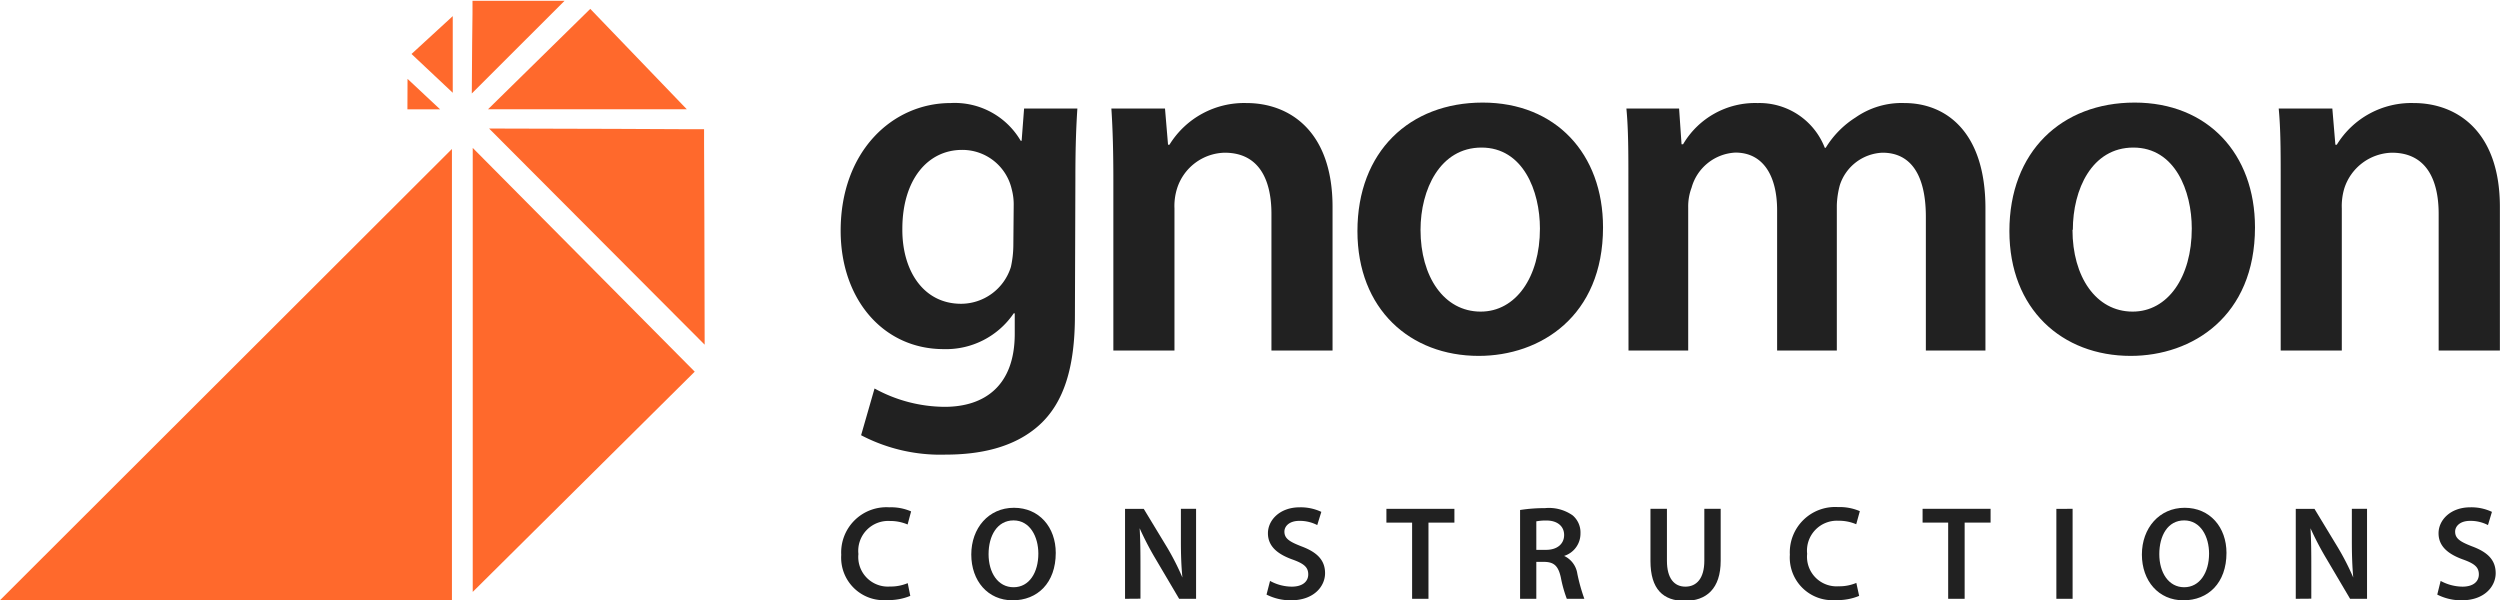 <svg xmlns="http://www.w3.org/2000/svg" viewBox="0 0 213.97 51.38"><defs><style>.cls-1{fill:#ff692c;}.cls-2{fill:#212121;}</style></defs><title>Logo</title><g id="Layer_2" data-name="Layer 2"><g id="Layer_1-2" data-name="Layer 1"><path class="cls-1" d="M38.68,51.37H0L38.68,12.75Z"/><path class="cls-1" d="M59.46,31.81c-6.22,6.17-12.63,12.53-19,18.85v-38Z"/><path class="cls-1" d="M60.31,29.5,41.86,11c5.8,0,17.25.06,17.25.06h1.15V12.2S60.31,23.57,60.31,29.5Z"/><path class="cls-1" d="M41.77,9.35,50.52.76l8.26,8.59Z"/><path class="cls-1" d="M40.38,8c0-2.31.06-6.83.06-6.83V.07l1.09,0s4.52,0,6.79,0Z"/><path class="cls-1" d="M38.75,7.94,35.22,4.62l3.53-3.24Z"/><polygon class="cls-1" points="37.67 9.36 34.87 9.36 34.88 6.75 37.67 9.36"/><path class="cls-2" d="M92,27c0,4.34-.9,7.45-3.07,9.4s-5.15,2.51-8,2.51a14.61,14.61,0,0,1-7.23-1.66l1.15-4a12.58,12.58,0,0,0,6,1.57c3.4,0,6-1.79,6-6.25V26.82h-.09a7,7,0,0,1-6,3.06c-5.15,0-8.81-4.25-8.81-10.13,0-6.8,4.43-10.93,9.41-10.93a6.54,6.54,0,0,1,6,3.23h.08l.21-2.76h4.56c-.09,1.4-.17,3.1-.17,6Zm-5.24-9.41a5,5,0,0,0-.17-1.4,4.33,4.33,0,0,0-4.25-3.36c-2.94,0-5.11,2.55-5.11,6.76C77.2,23.12,79,26,82.26,26a4.48,4.48,0,0,0,4.26-3.15A8.86,8.86,0,0,0,86.73,21Z"/><path class="cls-2" d="M95.29,15.46c0-2.39-.05-4.39-.17-6.17h4.59l.26,3.1h.12a7.5,7.5,0,0,1,6.6-3.57c3.62,0,7.36,2.34,7.36,8.89V30h-5.23V18.31c0-3-1.11-5.24-4-5.24a4.38,4.38,0,0,0-4.08,3.07,5,5,0,0,0-.22,1.7V30H95.29Z"/><path class="cls-2" d="M137.2,19.46c0,7.61-5.36,11-10.64,11-5.87,0-10.38-4-10.38-10.68,0-6.81,4.47-11,10.72-11S137.2,13.16,137.2,19.46Zm-15.62.21c0,4,2,7,5.15,7,3,0,5.07-2.94,5.07-7.11,0-3.23-1.45-6.93-5-6.93S121.58,16.22,121.58,19.67Z"/><path class="cls-2" d="M139.37,15.46c0-2.39,0-4.39-.17-6.17h4.51l.21,3.06h.13a7.15,7.15,0,0,1,6.38-3.53,6,6,0,0,1,5.75,3.83h.08a8,8,0,0,1,2.56-2.6A6.89,6.89,0,0,1,163,8.82c3.44,0,6.93,2.34,6.93,9V30h-5.1V18.56c0-3.44-1.19-5.49-3.71-5.49a4,4,0,0,0-3.65,2.77,7.37,7.37,0,0,0-.26,1.74V30h-5.11V18c0-2.89-1.15-4.94-3.57-4.94a4.1,4.1,0,0,0-3.75,3,4.54,4.54,0,0,0-.29,1.7V30h-5.11Z"/><path class="cls-2" d="M193,19.46c0,7.61-5.36,11-10.64,11-5.87,0-10.38-4-10.38-10.68,0-6.81,4.47-11,10.72-11S193,13.16,193,19.46Zm-15.62.21c0,4,2,7,5.15,7,3,0,5.06-2.94,5.06-7.11,0-3.23-1.44-6.93-5-6.93S177.41,16.22,177.41,19.67Z"/><path class="cls-2" d="M195.2,15.46c0-2.39,0-4.39-.17-6.17h4.59l.26,3.1H200a7.48,7.48,0,0,1,6.59-3.57c3.62,0,7.37,2.34,7.37,8.89V30h-5.24V18.31c0-3-1.11-5.24-4-5.24a4.39,4.39,0,0,0-4.08,3.07,5.32,5.32,0,0,0-.21,1.7V30H195.2Z"/><path class="cls-2" d="M77.91,51a4.89,4.89,0,0,1-2,.36A3.64,3.64,0,0,1,72,47.49a3.87,3.87,0,0,1,4.11-4.07,4.31,4.31,0,0,1,1.87.35l-.3,1.12a3.76,3.76,0,0,0-1.51-.3,2.56,2.56,0,0,0-2.7,2.83,2.53,2.53,0,0,0,2.69,2.78,3.79,3.79,0,0,0,1.53-.29Z"/><path class="cls-2" d="M90.36,47.32c0,2.58-1.57,4.06-3.69,4.06s-3.54-1.66-3.54-3.92,1.48-4,3.65-4S90.36,45.13,90.36,47.32Zm-5.75.11c0,1.57.79,2.83,2.14,2.83s2.12-1.27,2.12-2.88c0-1.45-.72-2.84-2.12-2.84S84.61,45.85,84.61,47.43Z"/><path class="cls-2" d="M96.29,51.25v-7.7h1.6l2,3.3a21.63,21.63,0,0,1,1.31,2.58h0c-.1-1-.13-2-.13-3.2V43.55h1.3v7.7h-1.45l-2-3.39a25.74,25.74,0,0,1-1.38-2.65h0c.06,1,.07,2,.07,3.28v2.75Z"/><path class="cls-2" d="M108.7,49.72a3.92,3.92,0,0,0,1.86.49c.9,0,1.41-.42,1.41-1.05s-.39-.93-1.37-1.28c-1.27-.46-2.08-1.13-2.08-2.24s1-2.22,2.72-2.22a4.15,4.15,0,0,1,1.85.39l-.35,1.13a3.23,3.23,0,0,0-1.53-.36c-.89,0-1.28.48-1.28.92,0,.6.45.87,1.48,1.27,1.33.5,2,1.18,2,2.29s-.94,2.32-2.93,2.32a4.58,4.58,0,0,1-2.08-.49Z"/><path class="cls-2" d="M120.86,44.73h-2.2V43.55h5.82v1.18h-2.22v6.52h-1.4Z"/><path class="cls-2" d="M130.1,43.65a13.53,13.53,0,0,1,2.13-.16,3.52,3.52,0,0,1,2.37.62,1.92,1.92,0,0,1,.67,1.54,2,2,0,0,1-1.4,1.93v0A2,2,0,0,1,135,49.1a15.76,15.76,0,0,0,.6,2.15H134.1a10.86,10.86,0,0,1-.51-1.82c-.22-1-.59-1.32-1.39-1.34h-.71v3.16H130.1Zm1.39,3.41h.84c.95,0,1.54-.51,1.54-1.27s-.59-1.24-1.51-1.24a4.41,4.41,0,0,0-.87.07Z"/><path class="cls-2" d="M142.67,43.55V48c0,1.51.63,2.21,1.58,2.21s1.62-.7,1.62-2.21V43.55h1.4V48c0,2.38-1.22,3.43-3.07,3.43s-2.94-1-2.94-3.42V43.55Z"/><path class="cls-2" d="M159.12,51a4.81,4.81,0,0,1-2,.36,3.65,3.65,0,0,1-3.93-3.89,3.88,3.88,0,0,1,4.12-4.07,4.35,4.35,0,0,1,1.87.35l-.31,1.12a3.72,3.72,0,0,0-1.51-.3,2.56,2.56,0,0,0-2.69,2.83,2.53,2.53,0,0,0,2.68,2.78,3.76,3.76,0,0,0,1.53-.29Z"/><path class="cls-2" d="M166.74,44.73h-2.19V43.55h5.82v1.18h-2.22v6.52h-1.41Z"/><path class="cls-2" d="M177.39,43.55v7.7H176v-7.7Z"/><path class="cls-2" d="M190.56,47.32c0,2.58-1.57,4.06-3.69,4.06s-3.55-1.66-3.55-3.92,1.49-4,3.66-4S190.56,45.13,190.56,47.32Zm-5.75.11c0,1.57.79,2.83,2.13,2.83s2.13-1.27,2.13-2.88c0-1.45-.72-2.84-2.13-2.84S184.81,45.85,184.81,47.43Z"/><path class="cls-2" d="M196.49,51.25v-7.7h1.6l2,3.3a21.75,21.75,0,0,1,1.32,2.58h0c-.09-1-.12-2-.12-3.2V43.55h1.3v7.7h-1.45l-2-3.39a25.85,25.85,0,0,1-1.39-2.65h0c.06,1,.07,2,.07,3.28v2.75Z"/><path class="cls-2" d="M208.89,49.72a4,4,0,0,0,1.87.49c.9,0,1.4-.42,1.4-1.05s-.39-.93-1.37-1.28c-1.27-.46-2.08-1.13-2.08-2.24s1-2.22,2.72-2.22a4.12,4.12,0,0,1,1.85.39l-.34,1.13a3.23,3.23,0,0,0-1.53-.36c-.89,0-1.28.48-1.28.92,0,.6.44.87,1.47,1.27,1.34.5,2,1.18,2,2.29s-.94,2.32-2.92,2.32a4.55,4.55,0,0,1-2.08-.49Z"/></g></g></svg>